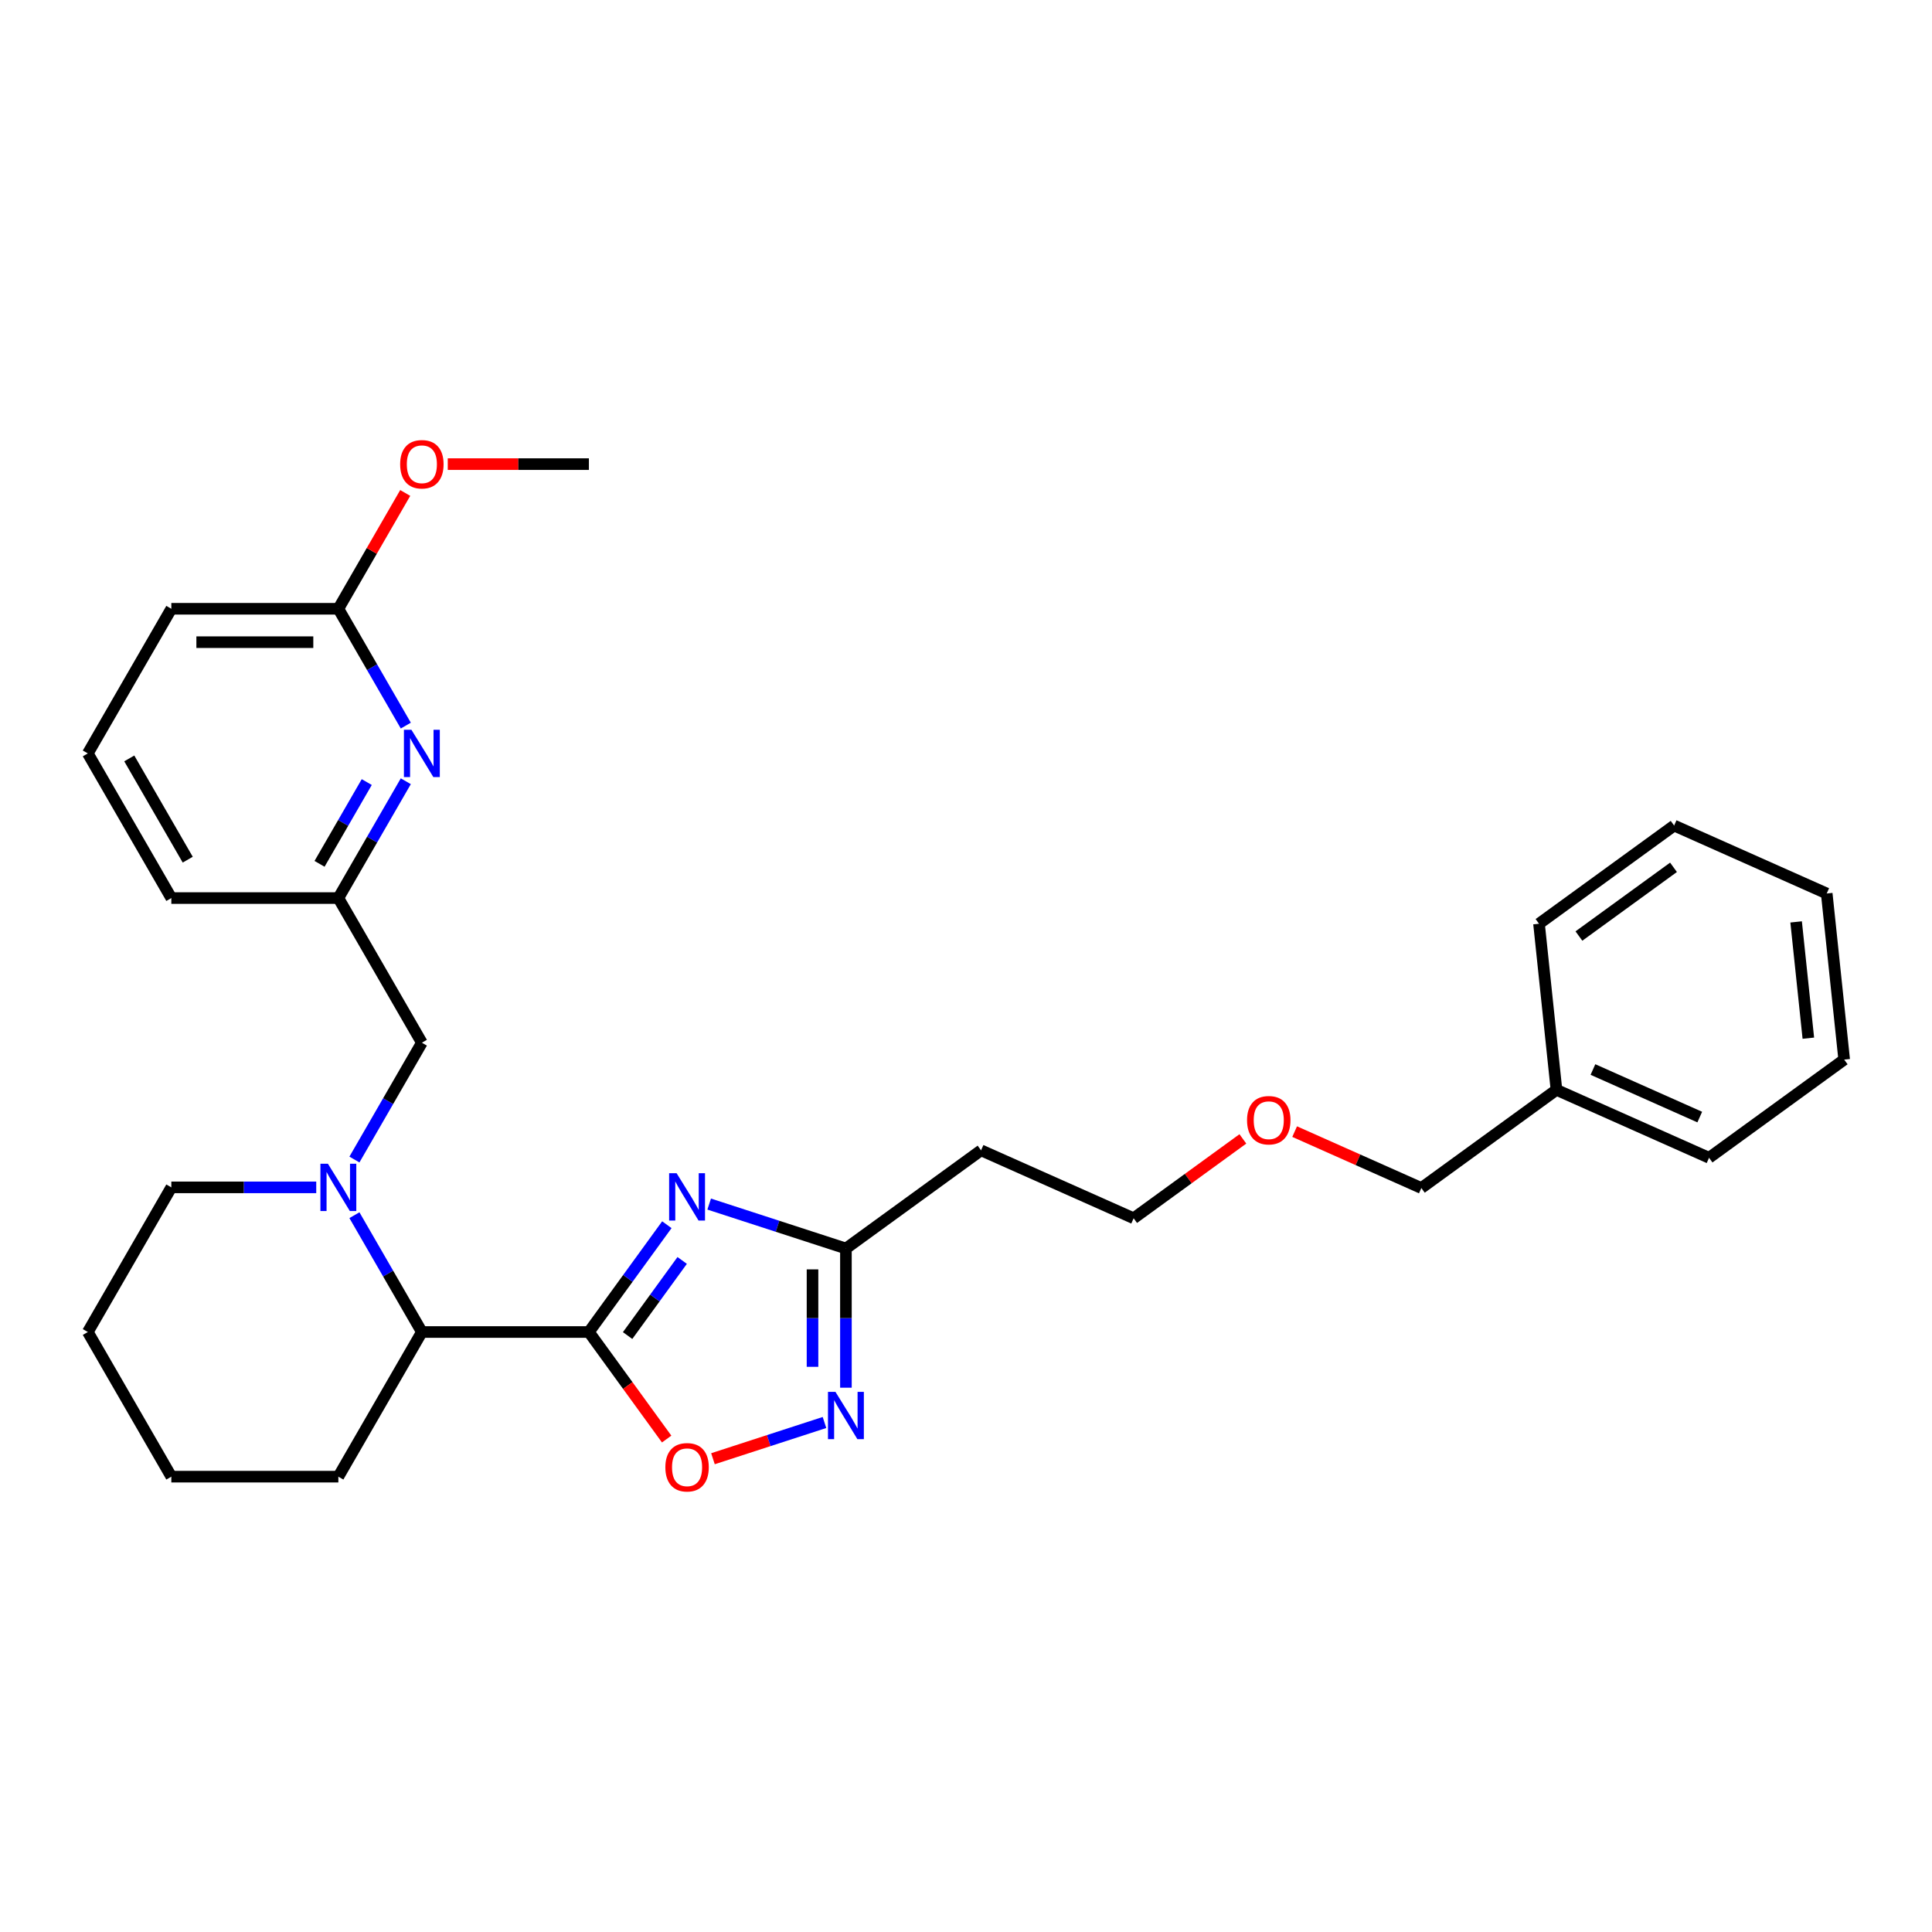 <?xml version='1.0' encoding='iso-8859-1'?>
<svg version='1.1' baseProfile='full'
              xmlns='http://www.w3.org/2000/svg'
                      xmlns:rdkit='http://www.rdkit.org/xml'
                      xmlns:xlink='http://www.w3.org/1999/xlink'
                  xml:space='preserve'
width='1000px' height='1000px' viewBox='0 0 1000 1000'>
<!-- END OF HEADER -->
<rect style='opacity:1.0;fill:#FFFFFF;stroke:none' width='1000' height='1000' x='0' y='0'> </rect>
<path class='bond-0' d='M 304.811,689.448 L 324.986,661.679' style='fill:none;fill-rule:evenodd;stroke:#000000;stroke-width:6px;stroke-linecap:butt;stroke-linejoin:miter;stroke-opacity:1' />
<path class='bond-0' d='M 324.986,661.679 L 345.162,633.91' style='fill:none;fill-rule:evenodd;stroke:#0000FF;stroke-width:6px;stroke-linecap:butt;stroke-linejoin:miter;stroke-opacity:1' />
<path class='bond-0' d='M 324.852,691.281 L 338.975,671.842' style='fill:none;fill-rule:evenodd;stroke:#000000;stroke-width:6px;stroke-linecap:butt;stroke-linejoin:miter;stroke-opacity:1' />
<path class='bond-0' d='M 338.975,671.842 L 353.097,652.404' style='fill:none;fill-rule:evenodd;stroke:#0000FF;stroke-width:6px;stroke-linecap:butt;stroke-linejoin:miter;stroke-opacity:1' />
<path class='bond-2' d='M 304.811,689.448 L 324.936,717.148' style='fill:none;fill-rule:evenodd;stroke:#000000;stroke-width:6px;stroke-linecap:butt;stroke-linejoin:miter;stroke-opacity:1' />
<path class='bond-2' d='M 324.936,717.148 L 345.061,744.848' style='fill:none;fill-rule:evenodd;stroke:#FF0000;stroke-width:6px;stroke-linecap:butt;stroke-linejoin:miter;stroke-opacity:1' />
<path class='bond-5' d='M 304.811,689.448 L 218.359,689.448' style='fill:none;fill-rule:evenodd;stroke:#000000;stroke-width:6px;stroke-linecap:butt;stroke-linejoin:miter;stroke-opacity:1' />
<path class='bond-4' d='M 367.072,623.226 L 402.46,634.724' style='fill:none;fill-rule:evenodd;stroke:#0000FF;stroke-width:6px;stroke-linecap:butt;stroke-linejoin:miter;stroke-opacity:1' />
<path class='bond-4' d='M 402.46,634.724 L 437.847,646.222' style='fill:none;fill-rule:evenodd;stroke:#000000;stroke-width:6px;stroke-linecap:butt;stroke-linejoin:miter;stroke-opacity:1' />
<path class='bond-1' d='M 183.448,628.982 L 200.903,659.215' style='fill:none;fill-rule:evenodd;stroke:#0000FF;stroke-width:6px;stroke-linecap:butt;stroke-linejoin:miter;stroke-opacity:1' />
<path class='bond-1' d='M 200.903,659.215 L 218.359,689.448' style='fill:none;fill-rule:evenodd;stroke:#000000;stroke-width:6px;stroke-linecap:butt;stroke-linejoin:miter;stroke-opacity:1' />
<path class='bond-7' d='M 183.448,600.176 L 200.903,569.942' style='fill:none;fill-rule:evenodd;stroke:#0000FF;stroke-width:6px;stroke-linecap:butt;stroke-linejoin:miter;stroke-opacity:1' />
<path class='bond-7' d='M 200.903,569.942 L 218.359,539.709' style='fill:none;fill-rule:evenodd;stroke:#000000;stroke-width:6px;stroke-linecap:butt;stroke-linejoin:miter;stroke-opacity:1' />
<path class='bond-11' d='M 163.686,614.579 L 126.184,614.579' style='fill:none;fill-rule:evenodd;stroke:#0000FF;stroke-width:6px;stroke-linecap:butt;stroke-linejoin:miter;stroke-opacity:1' />
<path class='bond-11' d='M 126.184,614.579 L 88.681,614.579' style='fill:none;fill-rule:evenodd;stroke:#000000;stroke-width:6px;stroke-linecap:butt;stroke-linejoin:miter;stroke-opacity:1' />
<path class='bond-3' d='M 369.026,755.036 L 397.89,745.657' style='fill:none;fill-rule:evenodd;stroke:#FF0000;stroke-width:6px;stroke-linecap:butt;stroke-linejoin:miter;stroke-opacity:1' />
<path class='bond-3' d='M 397.89,745.657 L 426.753,736.279' style='fill:none;fill-rule:evenodd;stroke:#0000FF;stroke-width:6px;stroke-linecap:butt;stroke-linejoin:miter;stroke-opacity:1' />
<path class='bond-29' d='M 437.847,718.271 L 437.847,682.247' style='fill:none;fill-rule:evenodd;stroke:#0000FF;stroke-width:6px;stroke-linecap:butt;stroke-linejoin:miter;stroke-opacity:1' />
<path class='bond-29' d='M 437.847,682.247 L 437.847,646.222' style='fill:none;fill-rule:evenodd;stroke:#000000;stroke-width:6px;stroke-linecap:butt;stroke-linejoin:miter;stroke-opacity:1' />
<path class='bond-29' d='M 420.556,707.464 L 420.556,682.247' style='fill:none;fill-rule:evenodd;stroke:#0000FF;stroke-width:6px;stroke-linecap:butt;stroke-linejoin:miter;stroke-opacity:1' />
<path class='bond-29' d='M 420.556,682.247 L 420.556,657.03' style='fill:none;fill-rule:evenodd;stroke:#000000;stroke-width:6px;stroke-linecap:butt;stroke-linejoin:miter;stroke-opacity:1' />
<path class='bond-10' d='M 437.847,646.222 L 507.788,595.407' style='fill:none;fill-rule:evenodd;stroke:#000000;stroke-width:6px;stroke-linecap:butt;stroke-linejoin:miter;stroke-opacity:1' />
<path class='bond-14' d='M 218.359,689.448 L 175.133,764.318' style='fill:none;fill-rule:evenodd;stroke:#000000;stroke-width:6px;stroke-linecap:butt;stroke-linejoin:miter;stroke-opacity:1' />
<path class='bond-6' d='M 210.043,404.372 L 192.588,434.606' style='fill:none;fill-rule:evenodd;stroke:#0000FF;stroke-width:6px;stroke-linecap:butt;stroke-linejoin:miter;stroke-opacity:1' />
<path class='bond-6' d='M 192.588,434.606 L 175.133,464.839' style='fill:none;fill-rule:evenodd;stroke:#000000;stroke-width:6px;stroke-linecap:butt;stroke-linejoin:miter;stroke-opacity:1' />
<path class='bond-6' d='M 189.833,404.797 L 177.614,425.961' style='fill:none;fill-rule:evenodd;stroke:#0000FF;stroke-width:6px;stroke-linecap:butt;stroke-linejoin:miter;stroke-opacity:1' />
<path class='bond-6' d='M 177.614,425.961 L 165.395,447.124' style='fill:none;fill-rule:evenodd;stroke:#000000;stroke-width:6px;stroke-linecap:butt;stroke-linejoin:miter;stroke-opacity:1' />
<path class='bond-8' d='M 210.043,375.567 L 192.588,345.333' style='fill:none;fill-rule:evenodd;stroke:#0000FF;stroke-width:6px;stroke-linecap:butt;stroke-linejoin:miter;stroke-opacity:1' />
<path class='bond-8' d='M 192.588,345.333 L 175.133,315.1' style='fill:none;fill-rule:evenodd;stroke:#000000;stroke-width:6px;stroke-linecap:butt;stroke-linejoin:miter;stroke-opacity:1' />
<path class='bond-9' d='M 218.359,539.709 L 175.133,464.839' style='fill:none;fill-rule:evenodd;stroke:#000000;stroke-width:6px;stroke-linecap:butt;stroke-linejoin:miter;stroke-opacity:1' />
<path class='bond-12' d='M 175.133,315.1 L 192.438,285.126' style='fill:none;fill-rule:evenodd;stroke:#000000;stroke-width:6px;stroke-linecap:butt;stroke-linejoin:miter;stroke-opacity:1' />
<path class='bond-12' d='M 192.438,285.126 L 209.744,255.152' style='fill:none;fill-rule:evenodd;stroke:#FF0000;stroke-width:6px;stroke-linecap:butt;stroke-linejoin:miter;stroke-opacity:1' />
<path class='bond-31' d='M 175.133,315.1 L 88.681,315.1' style='fill:none;fill-rule:evenodd;stroke:#000000;stroke-width:6px;stroke-linecap:butt;stroke-linejoin:miter;stroke-opacity:1' />
<path class='bond-31' d='M 162.165,332.39 L 101.648,332.39' style='fill:none;fill-rule:evenodd;stroke:#000000;stroke-width:6px;stroke-linecap:butt;stroke-linejoin:miter;stroke-opacity:1' />
<path class='bond-19' d='M 175.133,464.839 L 88.681,464.839' style='fill:none;fill-rule:evenodd;stroke:#000000;stroke-width:6px;stroke-linecap:butt;stroke-linejoin:miter;stroke-opacity:1' />
<path class='bond-16' d='M 507.788,595.407 L 586.766,630.57' style='fill:none;fill-rule:evenodd;stroke:#000000;stroke-width:6px;stroke-linecap:butt;stroke-linejoin:miter;stroke-opacity:1' />
<path class='bond-30' d='M 88.681,614.579 L 45.455,689.448' style='fill:none;fill-rule:evenodd;stroke:#000000;stroke-width:6px;stroke-linecap:butt;stroke-linejoin:miter;stroke-opacity:1' />
<path class='bond-21' d='M 231.759,240.23 L 268.285,240.23' style='fill:none;fill-rule:evenodd;stroke:#FF0000;stroke-width:6px;stroke-linecap:butt;stroke-linejoin:miter;stroke-opacity:1' />
<path class='bond-21' d='M 268.285,240.23 L 304.811,240.23' style='fill:none;fill-rule:evenodd;stroke:#000000;stroke-width:6px;stroke-linecap:butt;stroke-linejoin:miter;stroke-opacity:1' />
<path class='bond-13' d='M 805.626,564.103 L 735.685,614.918' style='fill:none;fill-rule:evenodd;stroke:#000000;stroke-width:6px;stroke-linecap:butt;stroke-linejoin:miter;stroke-opacity:1' />
<path class='bond-22' d='M 805.626,564.103 L 884.604,599.266' style='fill:none;fill-rule:evenodd;stroke:#000000;stroke-width:6px;stroke-linecap:butt;stroke-linejoin:miter;stroke-opacity:1' />
<path class='bond-22' d='M 824.506,553.582 L 879.79,578.196' style='fill:none;fill-rule:evenodd;stroke:#000000;stroke-width:6px;stroke-linecap:butt;stroke-linejoin:miter;stroke-opacity:1' />
<path class='bond-23' d='M 805.626,564.103 L 796.59,478.124' style='fill:none;fill-rule:evenodd;stroke:#000000;stroke-width:6px;stroke-linecap:butt;stroke-linejoin:miter;stroke-opacity:1' />
<path class='bond-25' d='M 175.133,764.318 L 88.681,764.318' style='fill:none;fill-rule:evenodd;stroke:#000000;stroke-width:6px;stroke-linecap:butt;stroke-linejoin:miter;stroke-opacity:1' />
<path class='bond-15' d='M 643.307,589.491 L 615.037,610.03' style='fill:none;fill-rule:evenodd;stroke:#FF0000;stroke-width:6px;stroke-linecap:butt;stroke-linejoin:miter;stroke-opacity:1' />
<path class='bond-15' d='M 615.037,610.03 L 586.766,630.57' style='fill:none;fill-rule:evenodd;stroke:#000000;stroke-width:6px;stroke-linecap:butt;stroke-linejoin:miter;stroke-opacity:1' />
<path class='bond-20' d='M 670.107,585.721 L 702.896,600.32' style='fill:none;fill-rule:evenodd;stroke:#FF0000;stroke-width:6px;stroke-linecap:butt;stroke-linejoin:miter;stroke-opacity:1' />
<path class='bond-20' d='M 702.896,600.32 L 735.685,614.918' style='fill:none;fill-rule:evenodd;stroke:#000000;stroke-width:6px;stroke-linecap:butt;stroke-linejoin:miter;stroke-opacity:1' />
<path class='bond-17' d='M 45.455,389.969 L 88.681,464.839' style='fill:none;fill-rule:evenodd;stroke:#000000;stroke-width:6px;stroke-linecap:butt;stroke-linejoin:miter;stroke-opacity:1' />
<path class='bond-17' d='M 66.912,392.555 L 97.171,444.964' style='fill:none;fill-rule:evenodd;stroke:#000000;stroke-width:6px;stroke-linecap:butt;stroke-linejoin:miter;stroke-opacity:1' />
<path class='bond-18' d='M 45.455,389.969 L 88.681,315.1' style='fill:none;fill-rule:evenodd;stroke:#000000;stroke-width:6px;stroke-linecap:butt;stroke-linejoin:miter;stroke-opacity:1' />
<path class='bond-27' d='M 884.604,599.266 L 954.545,548.451' style='fill:none;fill-rule:evenodd;stroke:#000000;stroke-width:6px;stroke-linecap:butt;stroke-linejoin:miter;stroke-opacity:1' />
<path class='bond-26' d='M 796.59,478.124 L 866.531,427.309' style='fill:none;fill-rule:evenodd;stroke:#000000;stroke-width:6px;stroke-linecap:butt;stroke-linejoin:miter;stroke-opacity:1' />
<path class='bond-26' d='M 817.244,484.49 L 866.203,448.92' style='fill:none;fill-rule:evenodd;stroke:#000000;stroke-width:6px;stroke-linecap:butt;stroke-linejoin:miter;stroke-opacity:1' />
<path class='bond-24' d='M 45.455,689.448 L 88.681,764.318' style='fill:none;fill-rule:evenodd;stroke:#000000;stroke-width:6px;stroke-linecap:butt;stroke-linejoin:miter;stroke-opacity:1' />
<path class='bond-28' d='M 866.531,427.309 L 945.509,462.472' style='fill:none;fill-rule:evenodd;stroke:#000000;stroke-width:6px;stroke-linecap:butt;stroke-linejoin:miter;stroke-opacity:1' />
<path class='bond-32' d='M 954.545,548.451 L 945.509,462.472' style='fill:none;fill-rule:evenodd;stroke:#000000;stroke-width:6px;stroke-linecap:butt;stroke-linejoin:miter;stroke-opacity:1' />
<path class='bond-32' d='M 935.994,537.361 L 929.669,477.177' style='fill:none;fill-rule:evenodd;stroke:#000000;stroke-width:6px;stroke-linecap:butt;stroke-linejoin:miter;stroke-opacity:1' />
<path  class='atom-1' d='M 350.214 607.265
L 358.237 620.233
Q 359.032 621.513, 360.312 623.83
Q 361.591 626.147, 361.66 626.285
L 361.66 607.265
L 364.911 607.265
L 364.911 631.749
L 361.557 631.749
L 352.946 617.571
Q 351.943 615.911, 350.871 614.009
Q 349.834 612.107, 349.523 611.519
L 349.523 631.749
L 346.341 631.749
L 346.341 607.265
L 350.214 607.265
' fill='#0000FF'/>
<path  class='atom-2' d='M 169.721 602.337
L 177.744 615.305
Q 178.539 616.584, 179.818 618.901
Q 181.098 621.218, 181.167 621.356
L 181.167 602.337
L 184.418 602.337
L 184.418 626.82
L 181.063 626.82
L 172.453 612.642
Q 171.45 610.982, 170.378 609.08
Q 169.34 607.178, 169.029 606.59
L 169.029 626.82
L 165.848 626.82
L 165.848 602.337
L 169.721 602.337
' fill='#0000FF'/>
<path  class='atom-3' d='M 344.387 759.459
Q 344.387 753.58, 347.292 750.295
Q 350.197 747.01, 355.626 747.01
Q 361.055 747.01, 363.96 750.295
Q 366.865 753.58, 366.865 759.459
Q 366.865 765.407, 363.925 768.796
Q 360.986 772.15, 355.626 772.15
Q 350.231 772.15, 347.292 768.796
Q 344.387 765.441, 344.387 759.459
M 355.626 769.383
Q 359.361 769.383, 361.366 766.894
Q 363.407 764.369, 363.407 759.459
Q 363.407 754.652, 361.366 752.231
Q 359.361 749.776, 355.626 749.776
Q 351.891 749.776, 349.851 752.197
Q 347.845 754.617, 347.845 759.459
Q 347.845 764.404, 349.851 766.894
Q 351.891 769.383, 355.626 769.383
' fill='#FF0000'/>
<path  class='atom-4' d='M 432.435 720.433
L 440.458 733.401
Q 441.253 734.68, 442.533 736.997
Q 443.812 739.314, 443.881 739.452
L 443.881 720.433
L 447.132 720.433
L 447.132 744.916
L 443.778 744.916
L 435.167 730.738
Q 434.164 729.078, 433.092 727.176
Q 432.055 725.274, 431.743 724.686
L 431.743 744.916
L 428.562 744.916
L 428.562 720.433
L 432.435 720.433
' fill='#0000FF'/>
<path  class='atom-7' d='M 212.947 377.728
L 220.97 390.696
Q 221.765 391.975, 223.044 394.292
Q 224.324 396.609, 224.393 396.747
L 224.393 377.728
L 227.644 377.728
L 227.644 402.211
L 224.289 402.211
L 215.679 388.033
Q 214.676 386.373, 213.604 384.471
Q 212.566 382.569, 212.255 381.981
L 212.255 402.211
L 209.074 402.211
L 209.074 377.728
L 212.947 377.728
' fill='#0000FF'/>
<path  class='atom-13' d='M 207.12 240.299
Q 207.12 234.421, 210.025 231.135
Q 212.93 227.85, 218.359 227.85
Q 223.788 227.85, 226.693 231.135
Q 229.597 234.421, 229.597 240.299
Q 229.597 246.247, 226.658 249.636
Q 223.719 252.99, 218.359 252.99
Q 212.964 252.99, 210.025 249.636
Q 207.12 246.282, 207.12 240.299
M 218.359 250.224
Q 222.093 250.224, 224.099 247.734
Q 226.139 245.21, 226.139 240.299
Q 226.139 235.493, 224.099 233.072
Q 222.093 230.617, 218.359 230.617
Q 214.624 230.617, 212.584 233.037
Q 210.578 235.458, 210.578 240.299
Q 210.578 245.244, 212.584 247.734
Q 214.624 250.224, 218.359 250.224
' fill='#FF0000'/>
<path  class='atom-16' d='M 645.468 579.824
Q 645.468 573.945, 648.373 570.66
Q 651.278 567.375, 656.707 567.375
Q 662.136 567.375, 665.041 570.66
Q 667.946 573.945, 667.946 579.824
Q 667.946 585.772, 665.007 589.161
Q 662.067 592.515, 656.707 592.515
Q 651.313 592.515, 648.373 589.161
Q 645.468 585.807, 645.468 579.824
M 656.707 589.749
Q 660.442 589.749, 662.448 587.259
Q 664.488 584.735, 664.488 579.824
Q 664.488 575.017, 662.448 572.597
Q 660.442 570.142, 656.707 570.142
Q 652.972 570.142, 650.932 572.562
Q 648.927 574.983, 648.927 579.824
Q 648.927 584.769, 650.932 587.259
Q 652.972 589.749, 656.707 589.749
' fill='#FF0000'/>
</svg>
